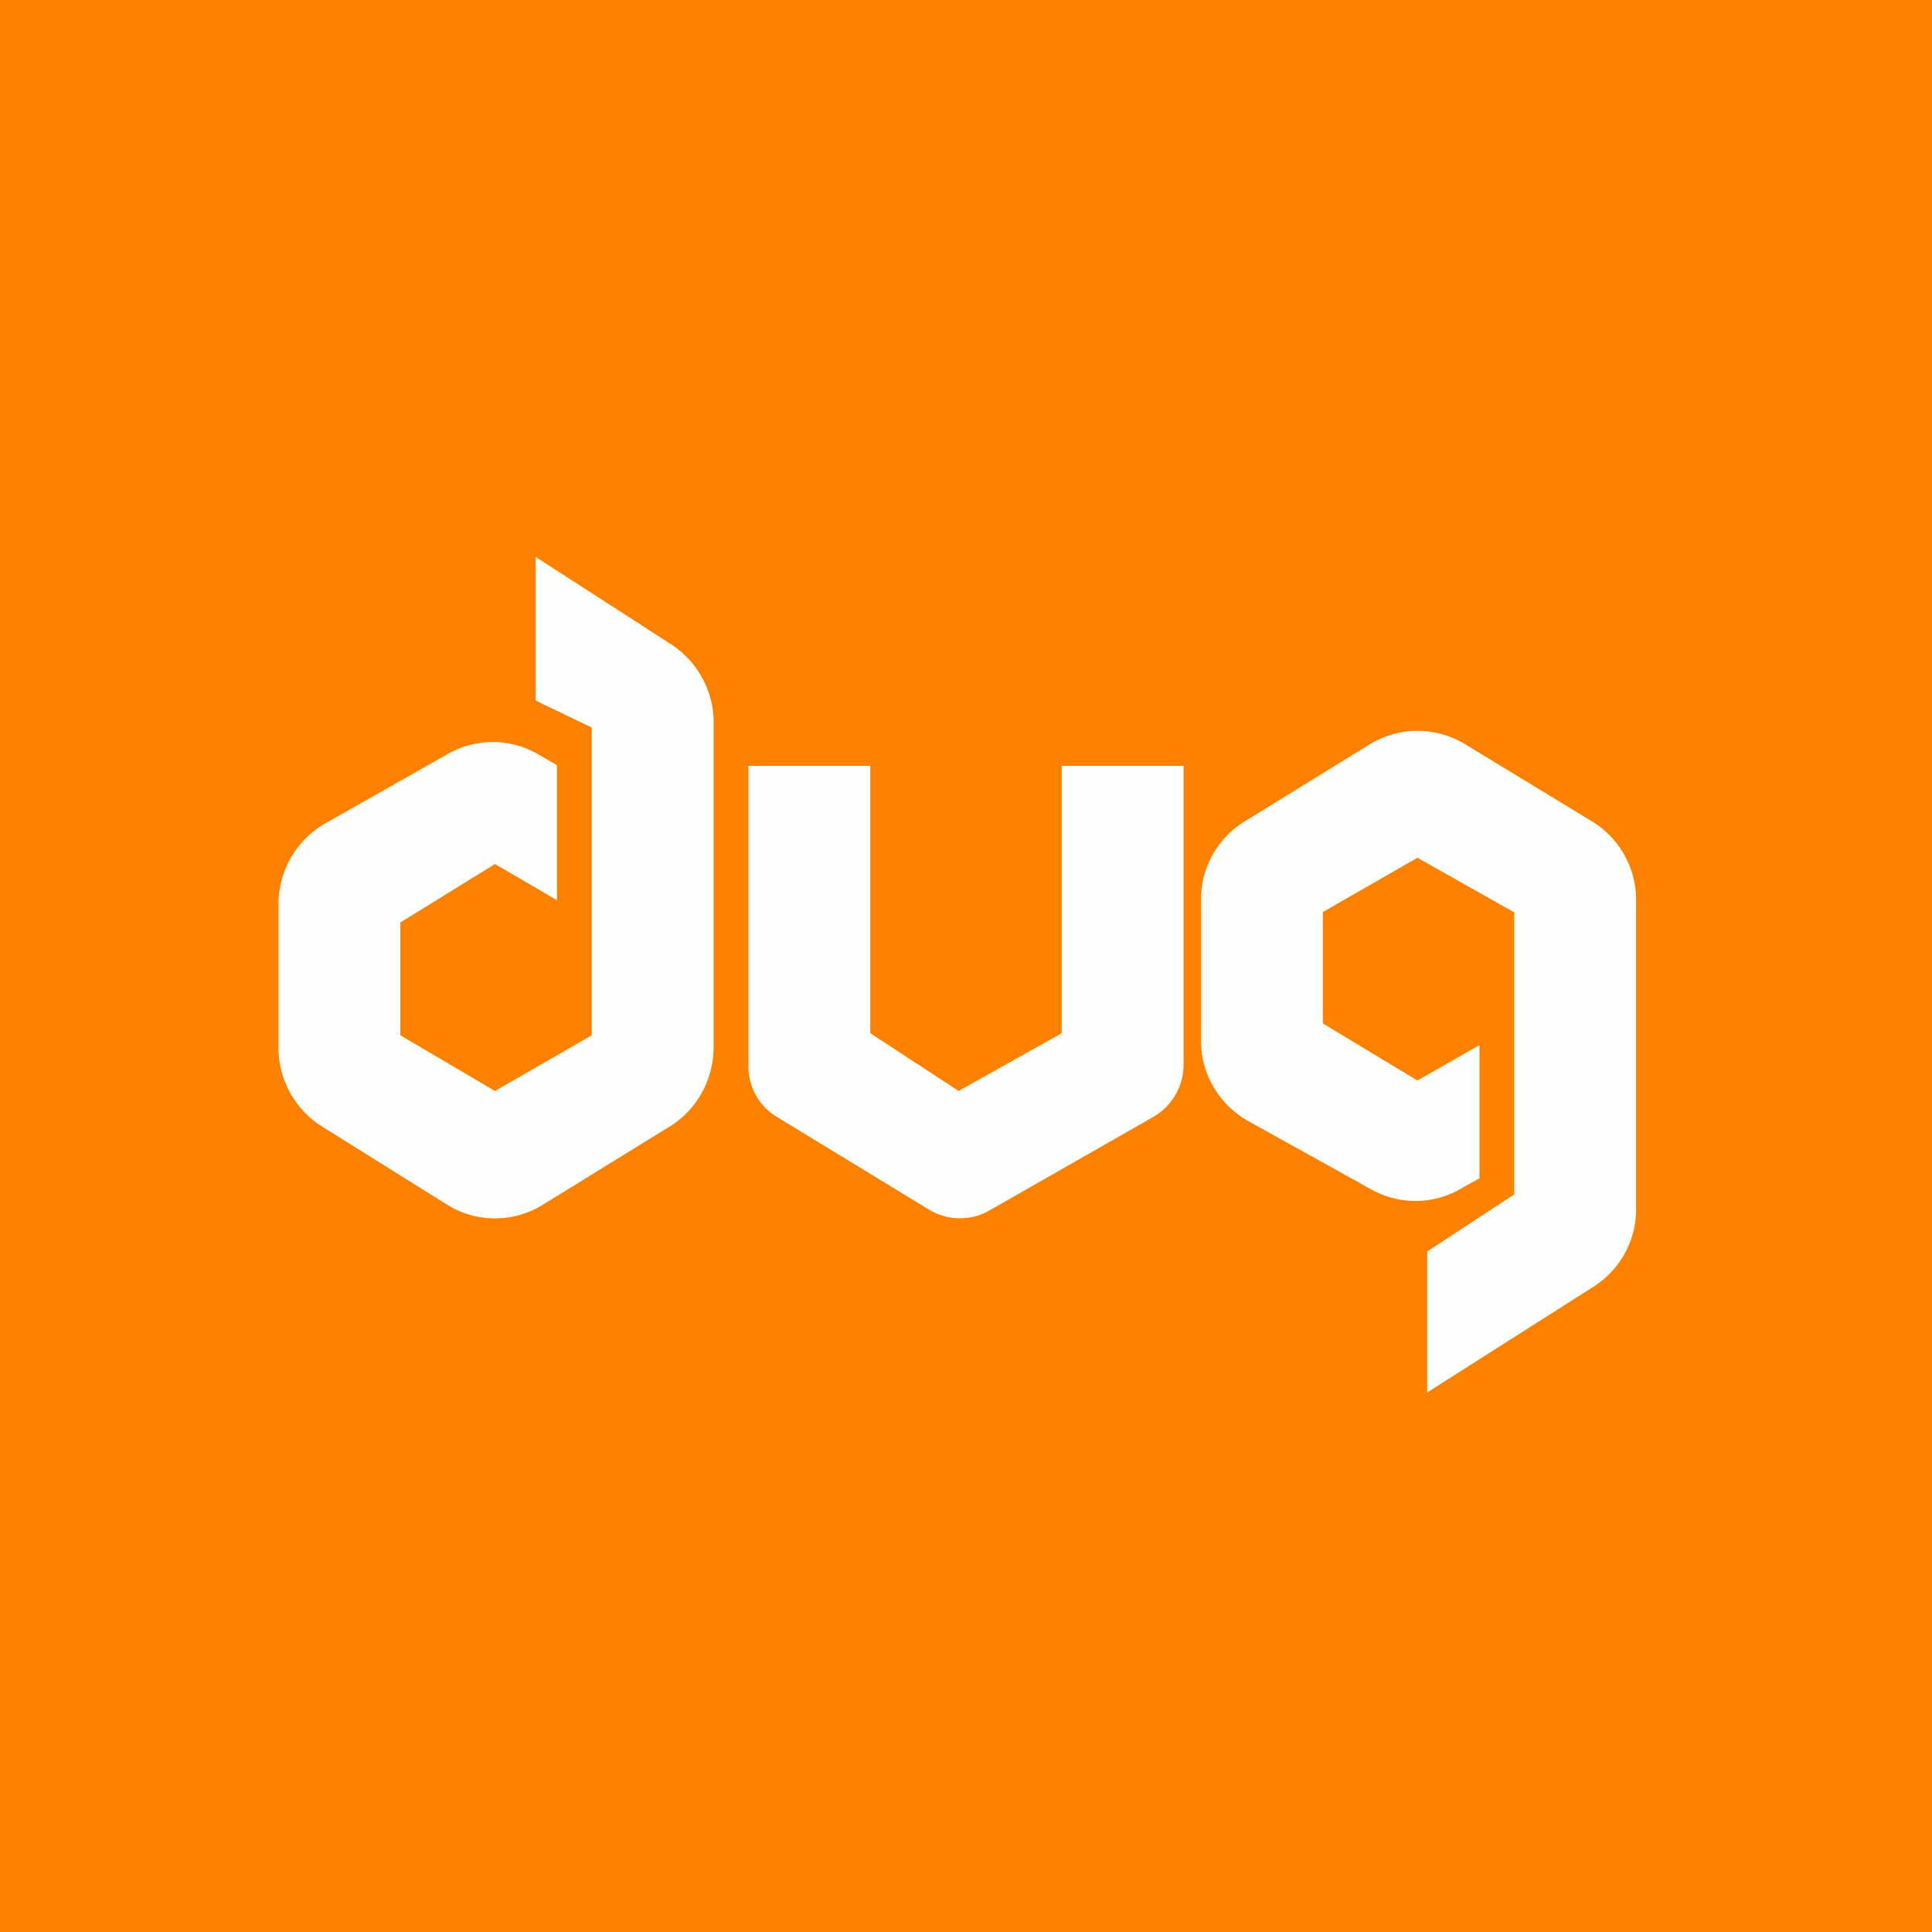 <?xml version="1.0" encoding="UTF-8"?>
<!-- generated by Finnhub -->
<svg viewBox="0 0 55.5 55.5" xmlns="http://www.w3.org/2000/svg">
<path d="M 0,0 H 55.5 V 55.5 H 0 Z" fill="rgb(252, 129, 1)"/>
<path d="M 15.39,20.105 V 16 L 19.28,18.51 A 2.68,2.68 0 0,1 20.5,20.76 V 30.08 C 20.5,31.01 20.02,31.88 19.24,32.36 L 15.59,34.61 A 2.6,2.6 0 0,1 12.85,34.61 L 9.25,32.36 A 2.68,2.68 0 0,1 8,30.1 V 25.98 C 8,25.01 8.52,24.12 9.35,23.65 L 12.88,21.65 A 2.6,2.6 0 0,1 15.53,21.71 L 16,21.98 V 25.86 L 14.22,24.82 L 11.5,26.5 V 29.74 L 14.22,31.34 L 17,29.74 V 20.9 L 15.4,20.13 Z M 41,35.94 V 40 L 45.78,36.96 A 2.63,2.63 0 0,0 47,34.74 V 25.85 C 47,24.93 46.52,24.08 45.74,23.6 L 42.09,21.38 A 2.63,2.63 0 0,0 39.35,21.38 L 35.75,23.6 A 2.63,2.63 0 0,0 34.5,25.84 V 29.9 C 34.5,30.85 35.02,31.73 35.85,32.2 L 39.38,34.16 C 40.21,34.63 41.22,34.61 42.03,34.11 L 42.5,33.85 V 30.02 L 40.72,31.04 L 38,29.4 V 26.2 L 40.72,24.64 L 43.5,26.21 V 34.31 L 41,35.95 Z M 21.5,22 V 30.63 C 21.5,31.22 21.8,31.77 22.31,32.08 L 26.69,34.75 C 27.22,35.07 27.87,35.08 28.41,34.78 L 33.14,32.08 C 33.67,31.77 34,31.2 34,30.59 V 22 H 30.5 V 29.68 L 27.54,31.34 L 25,29.68 V 22 H 21.5 Z" fill="rgb(252, 254, 251)"/>
</svg>
